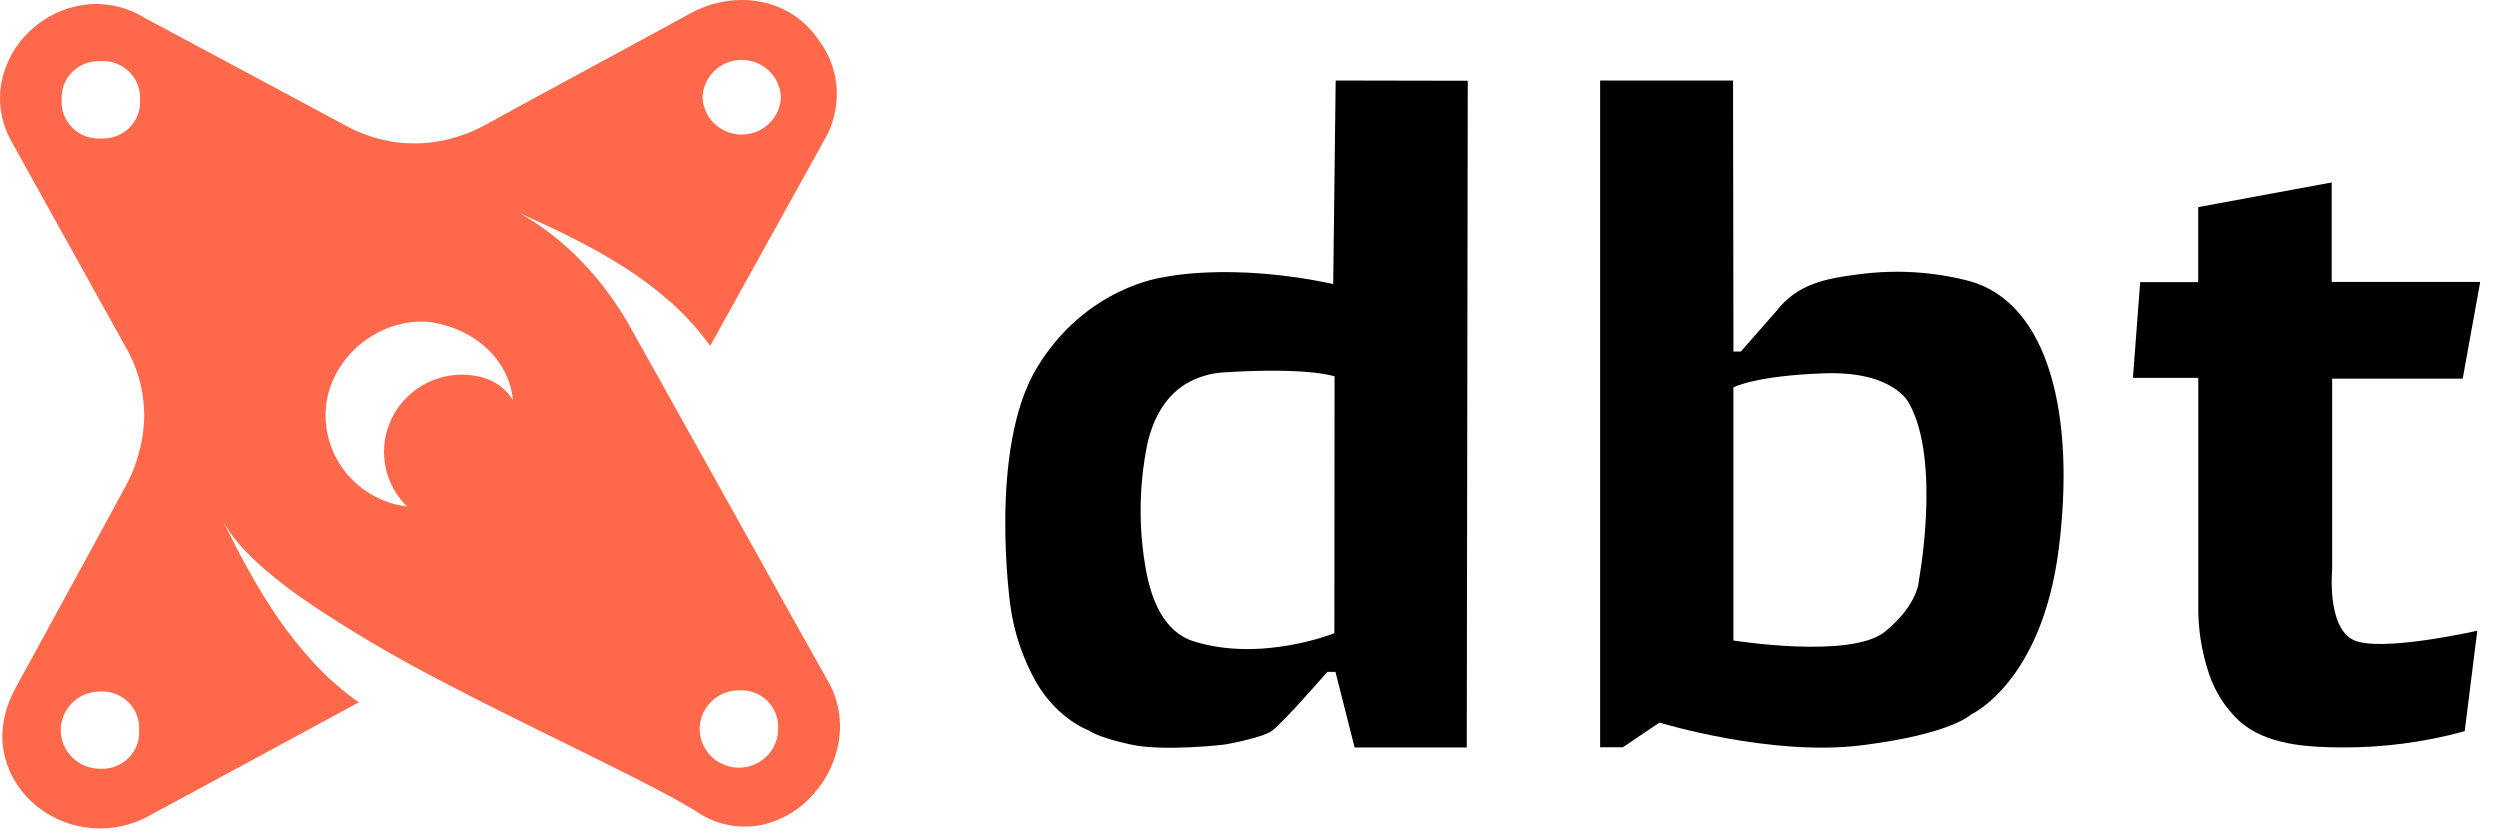 <svg width="150" height="50" viewBox="0 0 150 50" fill="none" xmlns="http://www.w3.org/2000/svg">
<g clip-path="url(#clip0)">
<path d="M80.14 4.831L79.993 17.041C73.797 15.716 69.792 16.639 69.792 16.639C69.792 16.639 65.144 17.204 62.21 22.071C59.276 26.938 60.626 36.373 60.626 36.373C60.85 37.987 61.381 39.546 62.189 40.967C63.497 43.189 65.321 43.822 65.321 43.822C65.321 43.822 65.793 44.225 67.83 44.669C69.867 45.112 73.509 44.669 73.509 44.669C73.509 44.669 75.675 44.287 76.296 43.864C76.917 43.441 79.642 40.313 79.642 40.313H80.128L81.277 44.849H88.006L88.066 4.846L80.14 4.831ZM80.062 37.991C80.062 37.991 75.669 39.766 71.604 38.473C69.804 37.905 69.084 35.929 68.769 34.266C68.31 31.771 68.328 29.213 68.823 26.725C69.123 25.293 69.816 23.876 71.1 23.062C71.817 22.628 72.633 22.38 73.473 22.34C78.555 22.021 80.074 22.583 80.074 22.583L80.062 37.991Z" fill="black"/>
<path d="M103.983 4.831H96.008V44.834H97.373L99.569 43.355C99.569 43.355 106.218 45.396 111.663 44.722C117.109 44.047 118.264 42.867 118.264 42.867C118.264 42.867 122.497 40.964 123.52 32.967C124.543 24.97 122.947 18.145 118.12 16.852C115.967 16.296 113.724 16.162 111.519 16.459C109.545 16.707 107.841 17.032 106.578 18.669L104.451 21.092H104.007L103.983 4.831ZM115.138 34.793C115.138 34.793 115.138 36.24 113.097 37.899C111.057 39.559 104.004 38.429 104.004 38.429V23.248C104.004 23.248 105.258 22.541 109.482 22.399C113.706 22.257 114.565 24.237 114.565 24.237C116.464 27.695 115.138 34.793 115.138 34.793Z" fill="black"/>
<path d="M148.638 37.843C148.638 37.843 142.779 39.175 141.192 38.391C139.605 37.606 139.929 34.21 139.929 34.21V22.722H147.762L148.812 16.917H139.902V10.947L131.894 12.426V16.929H128.411L127.976 22.672H131.897V36.317C131.876 37.705 132.091 39.087 132.533 40.405C132.891 41.495 133.52 42.478 134.363 43.266C135.974 44.704 138.462 44.837 140.517 44.846C143.006 44.858 145.484 44.53 147.882 43.873L148.638 37.843Z" fill="black"/>
<path d="M47.662 0.935C47.094 0.552 46.456 0.28 45.784 0.136C45.094 -0.014 44.383 -0.041 43.684 0.056C42.951 0.157 42.241 0.38 41.584 0.716L38.517 2.384L35.445 4.05L32.37 5.716L29.298 7.396C28.632 7.78 27.919 8.079 27.177 8.284C26.458 8.489 25.714 8.597 24.965 8.603C24.218 8.612 23.474 8.522 22.751 8.334C22.006 8.14 21.29 7.849 20.621 7.47L17.642 5.873L14.662 4.275L11.683 2.683L8.701 1.086C7.596 0.39 6.275 0.11 4.978 0.296C3.781 0.479 2.671 1.024 1.8 1.855C0.923 2.675 0.326 3.744 0.093 4.914C-0.146 6.182 0.089 7.493 0.756 8.603L1.8 10.491L4.102 14.633L6.403 18.775L7.45 20.663C7.839 21.312 8.141 22.008 8.35 22.734C8.548 23.443 8.649 24.175 8.65 24.911C8.649 25.649 8.548 26.383 8.35 27.095C8.165 27.843 7.879 28.565 7.501 29.239L5.866 32.248L4.228 35.248L2.59 38.245L0.951 41.245C0.676 41.737 0.464 42.261 0.321 42.805C0.186 43.318 0.126 43.848 0.141 44.379C0.161 44.9 0.263 45.414 0.441 45.905C0.622 46.42 0.883 46.903 1.215 47.337C1.62 47.886 2.124 48.357 2.701 48.728C3.274 49.103 3.909 49.377 4.579 49.535C5.265 49.701 5.976 49.746 6.679 49.669C7.412 49.585 8.123 49.372 8.779 49.038L11.968 47.313L15.155 45.592L18.341 43.867L21.527 42.142C20.569 41.463 19.683 40.69 18.884 39.834C18.083 38.974 17.348 38.056 16.685 37.089C16.016 36.118 15.404 35.106 14.836 34.077C14.329 33.16 13.858 32.231 13.405 31.308C14.207 32.787 15.932 34.358 18.173 35.935C20.899 37.785 23.74 39.464 26.678 40.964C29.769 42.586 32.94 44.118 35.679 45.473C38.419 46.828 40.741 48.003 42.118 48.899C43.23 49.548 44.551 49.754 45.811 49.473C46.98 49.187 48.029 48.547 48.811 47.645C49.631 46.729 50.163 45.599 50.344 44.39C50.533 43.113 50.266 41.811 49.588 40.707L47.704 37.346L43.579 29.95L39.454 22.553L37.59 19.231C37.191 18.568 36.758 17.926 36.291 17.308C35.828 16.701 35.327 16.123 34.791 15.577C34.259 15.033 33.689 14.526 33.087 14.059C32.475 13.584 31.827 13.154 31.149 12.775C32.202 13.248 33.273 13.739 34.323 14.269C35.381 14.795 36.411 15.374 37.407 16.006C38.403 16.635 39.346 17.341 40.228 18.118C41.117 18.908 41.917 19.791 42.613 20.751L44.308 17.692L46.003 14.633L47.704 11.568L49.399 8.509C49.682 8.049 49.894 7.55 50.029 7.029C50.164 6.513 50.225 5.98 50.209 5.447C50.189 4.908 50.088 4.376 49.909 3.867C49.728 3.346 49.464 2.856 49.126 2.417C48.742 1.833 48.245 1.329 47.662 0.935ZM8.347 43.787C8.391 44.412 8.161 45.026 7.715 45.473C7.269 45.92 6.651 46.157 6.016 46.124C4.718 46.135 3.658 45.106 3.647 43.827C3.636 42.547 4.679 41.502 5.977 41.491C6.611 41.447 7.233 41.673 7.687 42.112C8.14 42.551 8.38 43.161 8.347 43.787ZM3.7 6.009C3.656 5.383 3.886 4.77 4.332 4.323C4.777 3.876 5.396 3.639 6.031 3.671C6.665 3.628 7.287 3.855 7.741 4.295C8.194 4.734 8.434 5.344 8.401 5.97C8.445 6.596 8.215 7.21 7.769 7.656C7.323 8.103 6.705 8.34 6.07 8.308C5.436 8.351 4.813 8.124 4.36 7.684C3.907 7.245 3.666 6.635 3.7 6.009ZM46.687 43.716C46.697 44.654 46.132 45.506 45.256 45.874C44.38 46.241 43.366 46.052 42.687 45.394C42.008 44.736 41.798 43.74 42.154 42.87C42.511 41.999 43.365 41.427 44.317 41.42C44.951 41.376 45.573 41.602 46.027 42.041C46.48 42.48 46.721 43.09 46.687 43.716ZM30.786 24.021C30.093 22.902 28.95 22.464 27.579 22.479C25.706 22.541 24.05 23.695 23.365 25.415C22.68 27.135 23.098 29.092 24.428 30.393C22.942 30.207 21.593 29.441 20.684 28.267C19.775 27.092 19.38 25.608 19.589 24.145C20.03 21.213 22.985 18.935 25.956 19.346C28.47 19.766 30.537 21.544 30.78 24.021H30.786ZM46.855 5.813C46.823 7.063 45.792 8.062 44.525 8.073C43.257 8.085 42.209 7.104 42.154 5.855C42.186 4.605 43.217 3.606 44.484 3.595C45.752 3.584 46.8 4.565 46.855 5.813Z" fill="#FF694B"/>
</g>
<defs>
<clipPath id="clip0">
<rect width="150" height="50" fill="white"/>
</clipPath>
</defs>
</svg>
